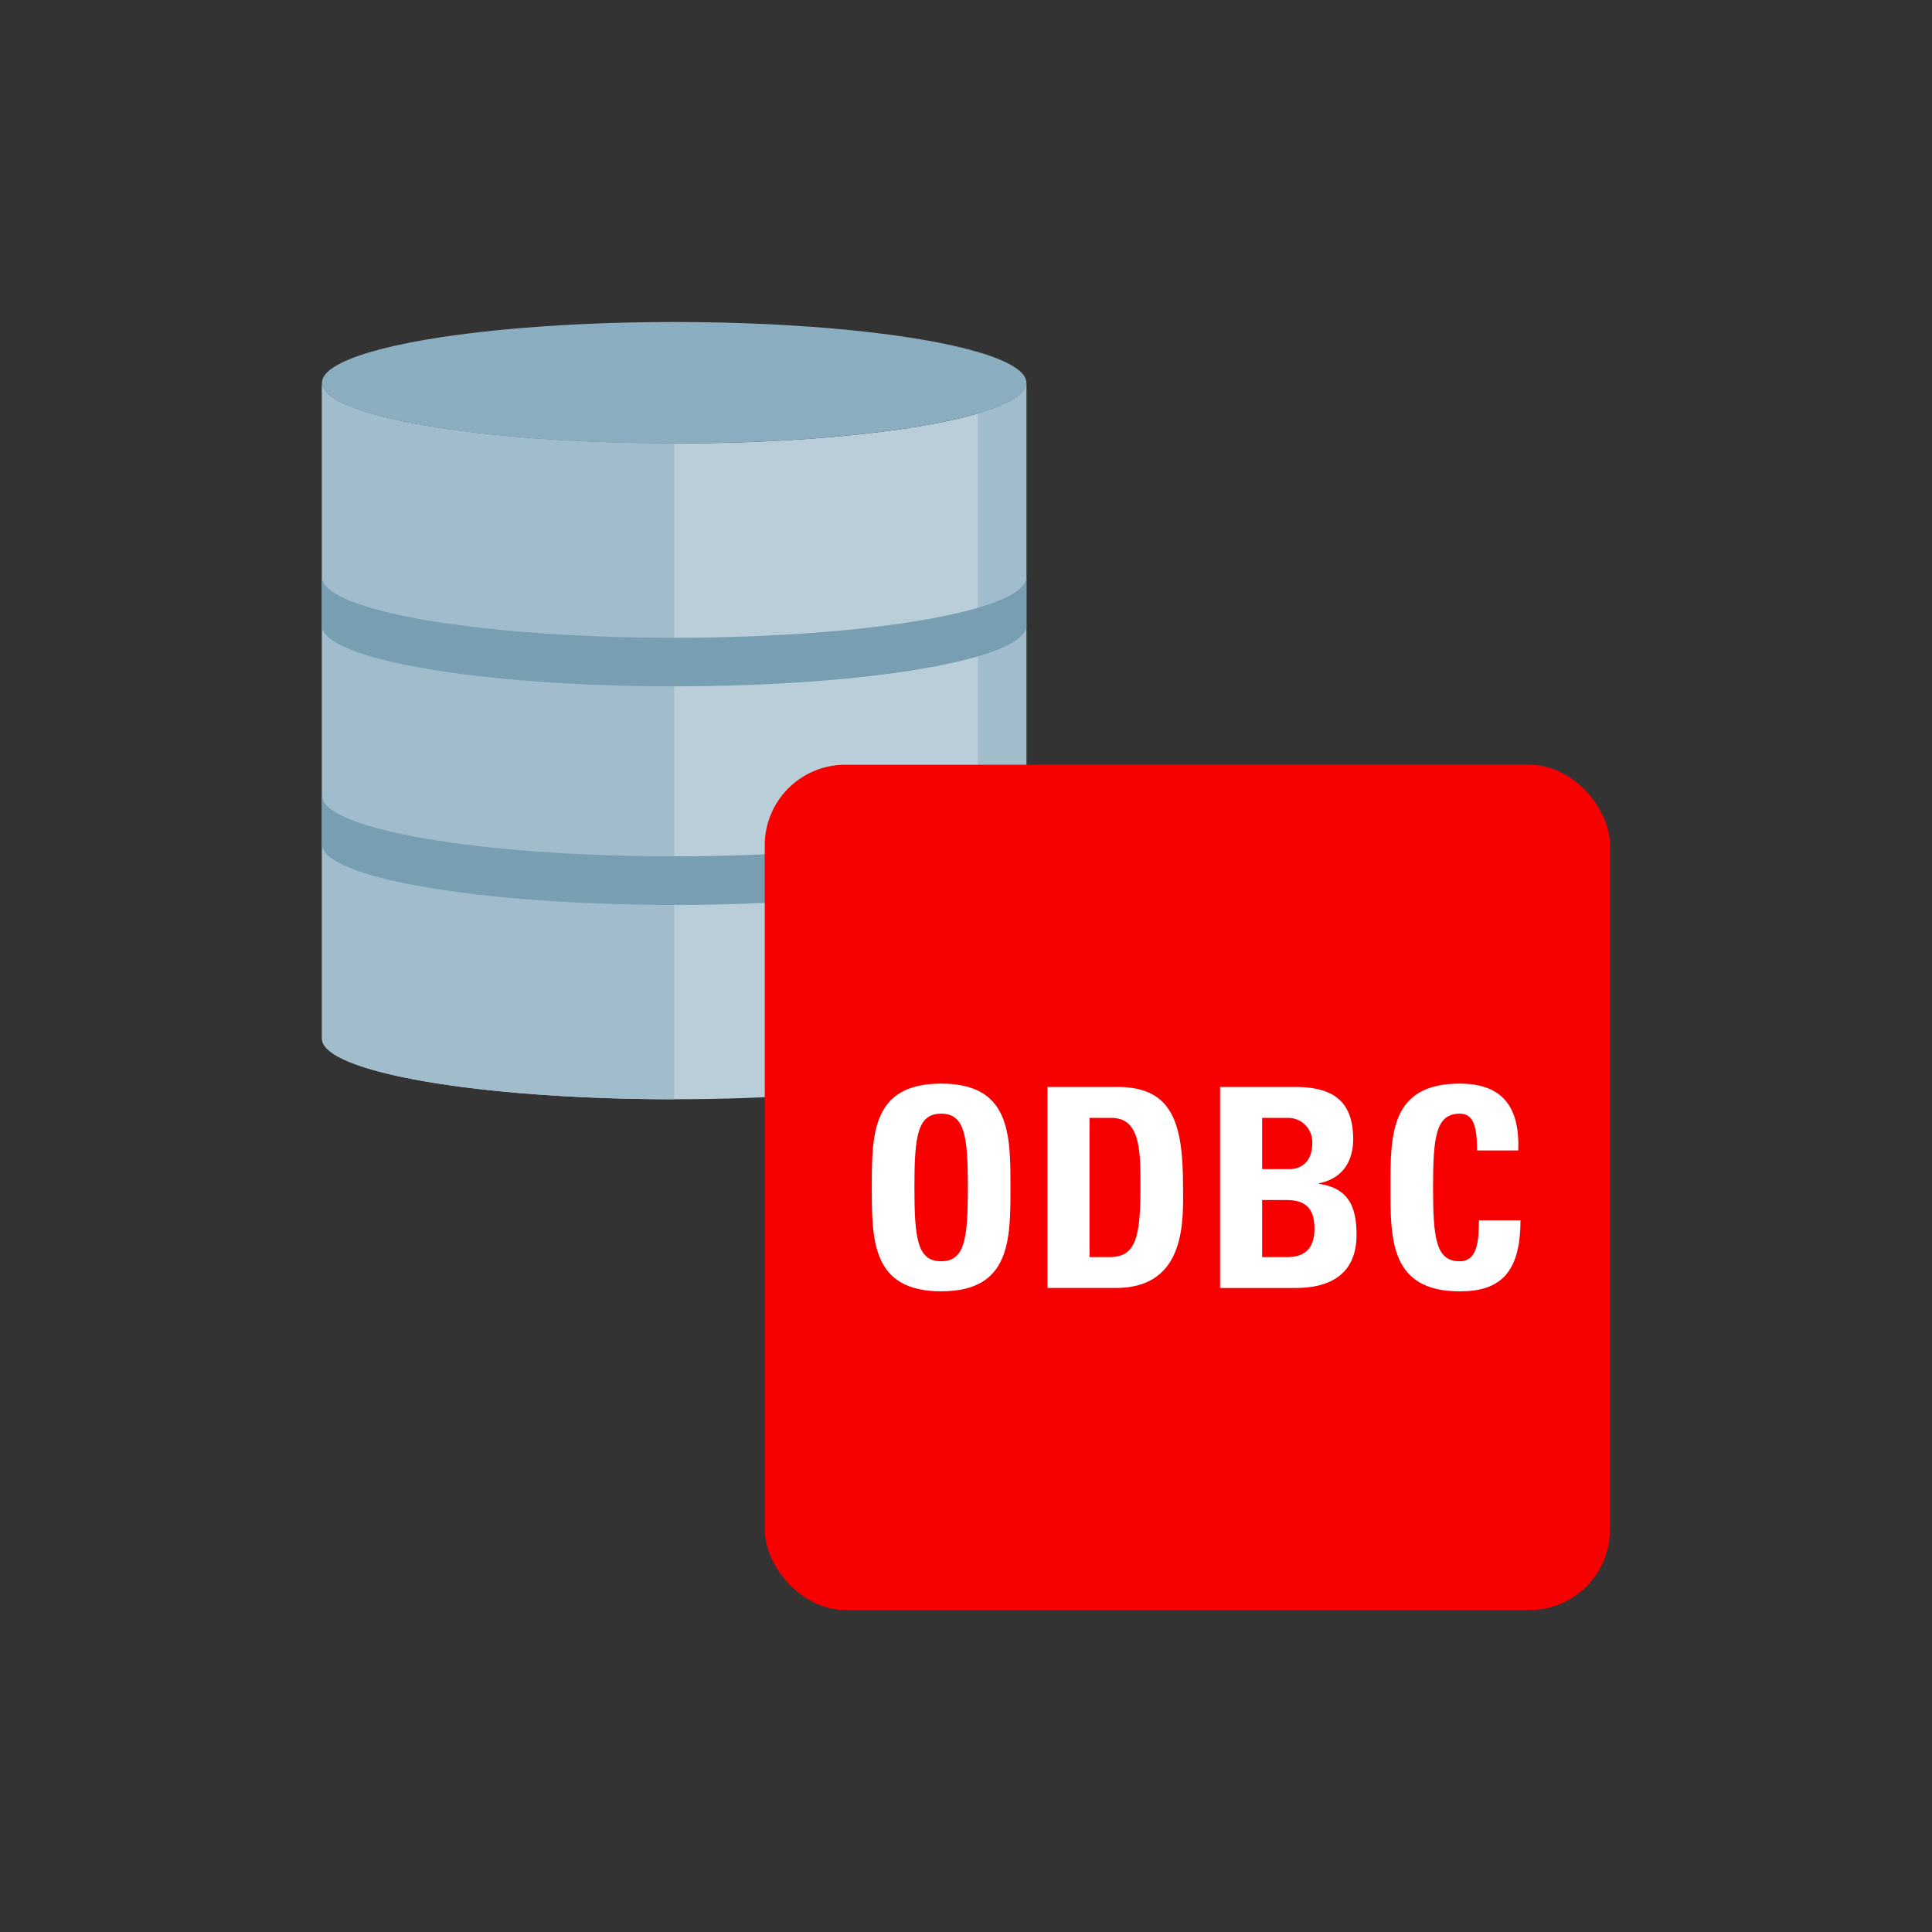 <svg id="Icons" xmlns="http://www.w3.org/2000/svg" viewBox="0 0 288 288"><rect x="0" y="0" width="288" height="288" fill="#333333" stroke="none"/><defs><style>.cls-1{fill:#b9ced9;}.cls-2{fill:#a1bdcc;}.cls-3{fill:#8aadbf;}.cls-4{fill:#789eb2;}.cls-5{fill:none;}.cls-6{fill:#f80000;}.cls-7{fill:#fff;}</style></defs><title>Campaign_Oracle-Database-Appliance-Campaign_Detailed</title><path class="cls-1" d="M100.5,66.1c-29,0-52.5-4.052-52.5-9.051V154.81c0,5,23.5,9.052,52.5,9.052s52.5-4.053,52.5-9.052V57.052C153,62.051,129.5,66.1,100.5,66.1Z"/><path class="cls-2" d="M48,57.052V154.81c0,5,23.5,9.052,52.5,9.052V66.1C71.505,66.1,48,62.051,48,57.052Z"/><path class="cls-2" d="M145.759,61.642V159.4c4.6-1.345,7.241-2.914,7.241-4.589V57.052C153,58.727,150.36,60.3,145.759,61.642Z"/><ellipse class="cls-3" cx="100.5" cy="57.052" rx="52.5" ry="9.052"/><path class="cls-4" d="M48,118.6c0,5,23.5,9.052,52.5,9.052S153,123.6,153,118.6v7.242c0,5-23.5,9.052-52.5,9.052S48,130.844,48,125.845Z"/><path class="cls-4" d="M153,86.017c0,5-23.5,9.052-52.5,9.052S48,91.016,48,86.017v7.242c0,5,23.5,9.051,52.5,9.051S153,98.258,153,93.259Z"/><rect class="cls-5" width="288" height="288"/><g id="db-logobox"><rect class="cls-6" x="114" y="114" width="126" height="126" rx="12" ry="12"/></g><path class="cls-7" d="M129.959,177.014c0-7.928,0-15.482,10.334-15.482s10.335,7.554,10.335,15.482c0,7.843,0,15.48-10.335,15.48S129.959,184.857,129.959,177.014Zm14.318,0c0-7.679-.456-11-3.984-11s-3.984,3.32-3.984,11,.457,11,3.984,11S144.277,184.691,144.277,177.014Z"/><path class="cls-7" d="M156.146,162.03H166.6c8.218,0,9.753,5.479,9.753,14.818,0,4.606.706,15.148-10,15.148H156.146Zm6.266,25.359h3.03c3.819,0,4.566-2.864,4.566-10.375,0-5.521,0-10.377-4.358-10.377h-3.238Z"/><path class="cls-7" d="M181.875,192V162.03H193c4.773,0,8.715,1.37,8.715,7.761,0,3.445-1.7,5.936-5.1,6.6v.083c4.441.622,5.6,3.486,5.6,7.594,0,7.6-6.6,7.928-9.255,7.928Zm6.267-17.723h4.192c1.369,0,3.278-.912,3.278-3.818a3.59,3.59,0,0,0-3.61-3.818h-3.86Zm0,13.116h3.486c1.328,0,4.316-.041,4.316-4.233,0-2.656-1-4.275-4.15-4.275h-3.652Z"/><path class="cls-7" d="M207.272,177.014c0-7.928,0-15.482,10.335-15.482,6.391,0,8.965,3.529,8.715,9.961H220.18c0-3.984-.705-5.478-2.573-5.478-3.528,0-3.984,3.32-3.984,11s.456,11,3.984,11c2.905,0,2.781-3.736,2.864-6.1h6.183c0,8.011-3.195,10.584-9.047,10.584C207.272,192.494,207.272,184.857,207.272,177.014Z"/></svg>